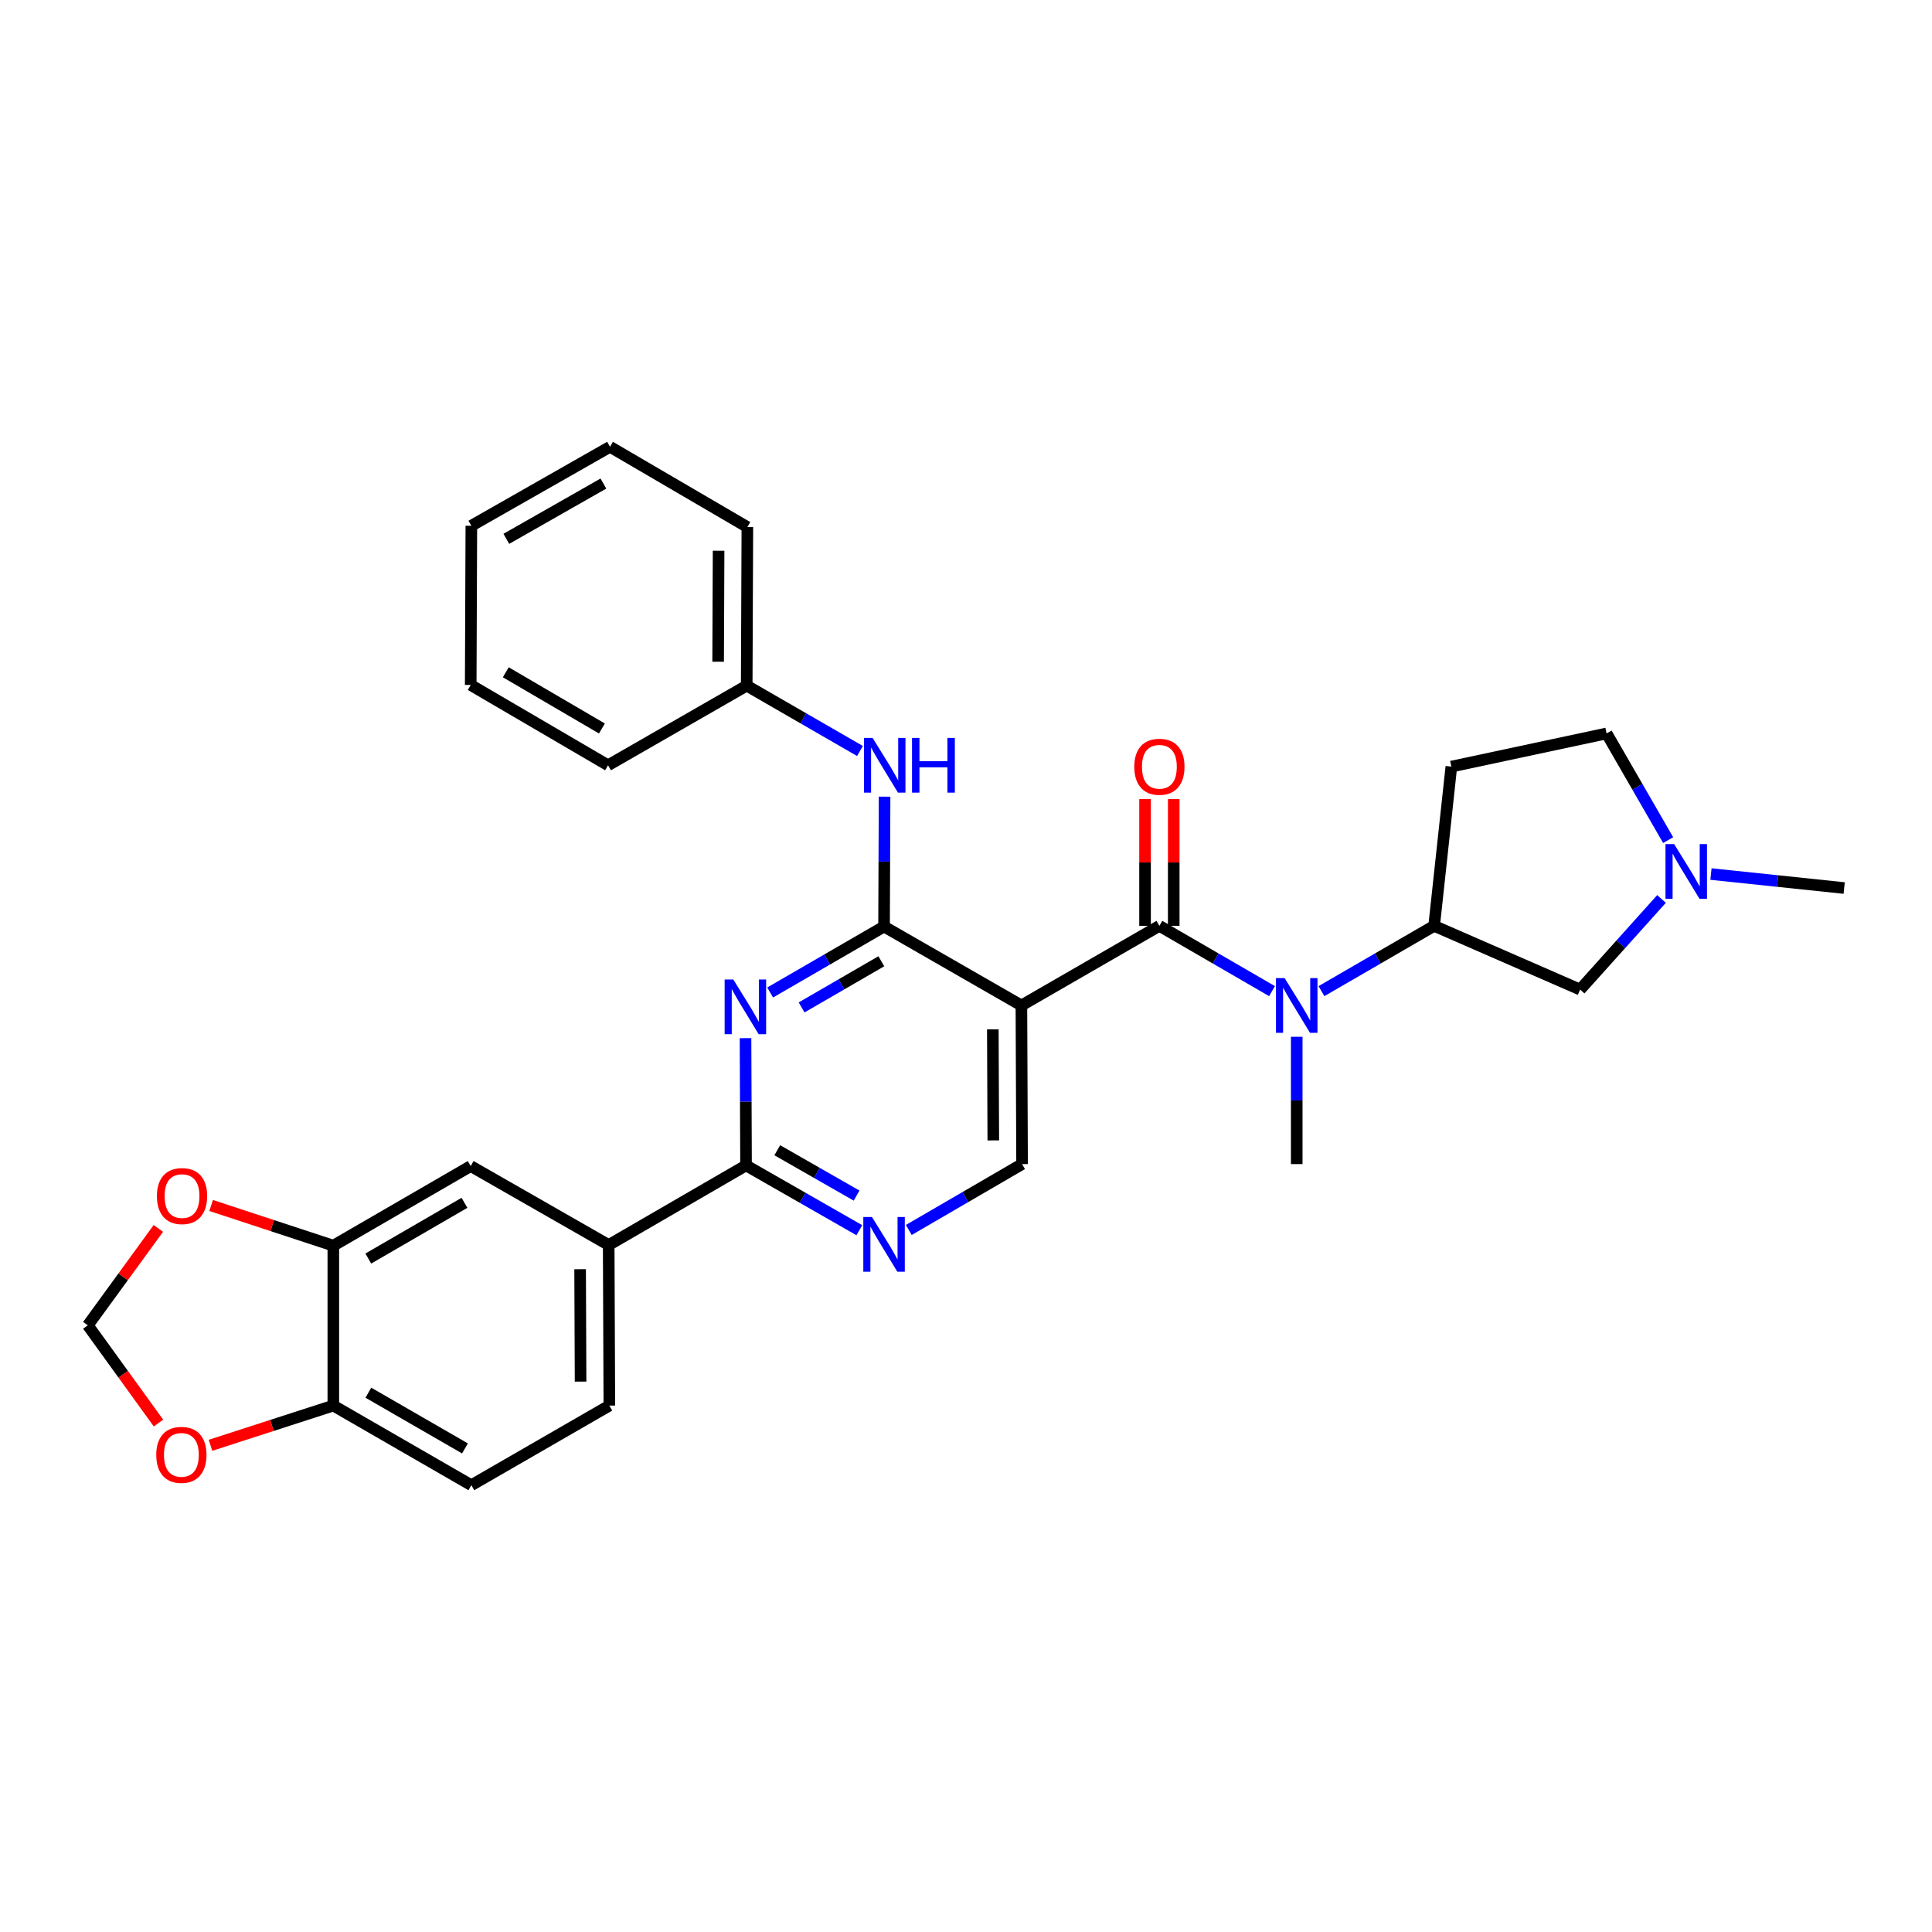 <?xml version='1.0' encoding='iso-8859-1'?>
<svg version='1.1' baseProfile='full'
              xmlns='http://www.w3.org/2000/svg'
                      xmlns:rdkit='http://www.rdkit.org/xml'
                      xmlns:xlink='http://www.w3.org/1999/xlink'
                  xml:space='preserve'
width='1000px' height='1000px' viewBox='0 0 1000 1000'>
<!-- END OF HEADER -->
<rect style='opacity:1.0;fill:#FFFFFF;stroke:none' width='1000' height='1000' x='0' y='0'> </rect>
<path class='bond-0' d='M 457.586,479.576 L 528.677,520.424' style='fill:none;fill-rule:evenodd;stroke:#000000;stroke-width:6px;stroke-linecap:butt;stroke-linejoin:miter;stroke-opacity:1' />
<path class='bond-2' d='M 457.586,479.576 L 428.105,496.645' style='fill:none;fill-rule:evenodd;stroke:#000000;stroke-width:6px;stroke-linecap:butt;stroke-linejoin:miter;stroke-opacity:1' />
<path class='bond-2' d='M 428.105,496.645 L 398.625,513.714' style='fill:none;fill-rule:evenodd;stroke:#0000FF;stroke-width:6px;stroke-linecap:butt;stroke-linejoin:miter;stroke-opacity:1' />
<path class='bond-2' d='M 456.178,497.541 L 435.542,509.489' style='fill:none;fill-rule:evenodd;stroke:#000000;stroke-width:6px;stroke-linecap:butt;stroke-linejoin:miter;stroke-opacity:1' />
<path class='bond-2' d='M 435.542,509.489 L 414.905,521.437' style='fill:none;fill-rule:evenodd;stroke:#0000FF;stroke-width:6px;stroke-linecap:butt;stroke-linejoin:miter;stroke-opacity:1' />
<path class='bond-8' d='M 457.586,479.576 L 457.722,445.966' style='fill:none;fill-rule:evenodd;stroke:#000000;stroke-width:6px;stroke-linecap:butt;stroke-linejoin:miter;stroke-opacity:1' />
<path class='bond-8' d='M 457.722,445.966 L 457.859,412.356' style='fill:none;fill-rule:evenodd;stroke:#0000FF;stroke-width:6px;stroke-linecap:butt;stroke-linejoin:miter;stroke-opacity:1' />
<path class='bond-1' d='M 528.677,520.424 L 600.098,479.222' style='fill:none;fill-rule:evenodd;stroke:#000000;stroke-width:6px;stroke-linecap:butt;stroke-linejoin:miter;stroke-opacity:1' />
<path class='bond-7' d='M 528.677,520.424 L 529.023,602.53' style='fill:none;fill-rule:evenodd;stroke:#000000;stroke-width:6px;stroke-linecap:butt;stroke-linejoin:miter;stroke-opacity:1' />
<path class='bond-7' d='M 513.888,532.802 L 514.13,590.277' style='fill:none;fill-rule:evenodd;stroke:#000000;stroke-width:6px;stroke-linecap:butt;stroke-linejoin:miter;stroke-opacity:1' />
<path class='bond-4' d='M 600.098,479.222 L 629.246,496.115' style='fill:none;fill-rule:evenodd;stroke:#000000;stroke-width:6px;stroke-linecap:butt;stroke-linejoin:miter;stroke-opacity:1' />
<path class='bond-4' d='M 629.246,496.115 L 658.394,513.008' style='fill:none;fill-rule:evenodd;stroke:#0000FF;stroke-width:6px;stroke-linecap:butt;stroke-linejoin:miter;stroke-opacity:1' />
<path class='bond-17' d='M 607.518,479.222 L 607.518,446.418' style='fill:none;fill-rule:evenodd;stroke:#000000;stroke-width:6px;stroke-linecap:butt;stroke-linejoin:miter;stroke-opacity:1' />
<path class='bond-17' d='M 607.518,446.418 L 607.518,413.615' style='fill:none;fill-rule:evenodd;stroke:#FF0000;stroke-width:6px;stroke-linecap:butt;stroke-linejoin:miter;stroke-opacity:1' />
<path class='bond-17' d='M 592.677,479.222 L 592.677,446.418' style='fill:none;fill-rule:evenodd;stroke:#000000;stroke-width:6px;stroke-linecap:butt;stroke-linejoin:miter;stroke-opacity:1' />
<path class='bond-17' d='M 592.677,446.418 L 592.677,413.615' style='fill:none;fill-rule:evenodd;stroke:#FF0000;stroke-width:6px;stroke-linecap:butt;stroke-linejoin:miter;stroke-opacity:1' />
<path class='bond-3' d='M 385.878,537.344 L 386.014,570.275' style='fill:none;fill-rule:evenodd;stroke:#0000FF;stroke-width:6px;stroke-linecap:butt;stroke-linejoin:miter;stroke-opacity:1' />
<path class='bond-3' d='M 386.014,570.275 L 386.149,603.206' style='fill:none;fill-rule:evenodd;stroke:#000000;stroke-width:6px;stroke-linecap:butt;stroke-linejoin:miter;stroke-opacity:1' />
<path class='bond-5' d='M 386.149,603.206 L 415.469,619.981' style='fill:none;fill-rule:evenodd;stroke:#000000;stroke-width:6px;stroke-linecap:butt;stroke-linejoin:miter;stroke-opacity:1' />
<path class='bond-5' d='M 415.469,619.981 L 444.789,636.756' style='fill:none;fill-rule:evenodd;stroke:#0000FF;stroke-width:6px;stroke-linecap:butt;stroke-linejoin:miter;stroke-opacity:1' />
<path class='bond-5' d='M 402.316,595.356 L 422.839,607.099' style='fill:none;fill-rule:evenodd;stroke:#000000;stroke-width:6px;stroke-linecap:butt;stroke-linejoin:miter;stroke-opacity:1' />
<path class='bond-5' d='M 422.839,607.099 L 443.363,618.841' style='fill:none;fill-rule:evenodd;stroke:#0000FF;stroke-width:6px;stroke-linecap:butt;stroke-linejoin:miter;stroke-opacity:1' />
<path class='bond-9' d='M 386.149,603.206 L 315.059,644.416' style='fill:none;fill-rule:evenodd;stroke:#000000;stroke-width:6px;stroke-linecap:butt;stroke-linejoin:miter;stroke-opacity:1' />
<path class='bond-6' d='M 683.983,513.011 L 713.143,496.116' style='fill:none;fill-rule:evenodd;stroke:#0000FF;stroke-width:6px;stroke-linecap:butt;stroke-linejoin:miter;stroke-opacity:1' />
<path class='bond-6' d='M 713.143,496.116 L 742.304,479.222' style='fill:none;fill-rule:evenodd;stroke:#000000;stroke-width:6px;stroke-linecap:butt;stroke-linejoin:miter;stroke-opacity:1' />
<path class='bond-24' d='M 671.188,536.636 L 671.188,569.583' style='fill:none;fill-rule:evenodd;stroke:#0000FF;stroke-width:6px;stroke-linecap:butt;stroke-linejoin:miter;stroke-opacity:1' />
<path class='bond-24' d='M 671.188,569.583 L 671.188,602.53' style='fill:none;fill-rule:evenodd;stroke:#000000;stroke-width:6px;stroke-linecap:butt;stroke-linejoin:miter;stroke-opacity:1' />
<path class='bond-31' d='M 470.392,636.63 L 499.708,619.58' style='fill:none;fill-rule:evenodd;stroke:#0000FF;stroke-width:6px;stroke-linecap:butt;stroke-linejoin:miter;stroke-opacity:1' />
<path class='bond-31' d='M 499.708,619.58 L 529.023,602.53' style='fill:none;fill-rule:evenodd;stroke:#000000;stroke-width:6px;stroke-linecap:butt;stroke-linejoin:miter;stroke-opacity:1' />
<path class='bond-13' d='M 742.304,479.222 L 817.872,512.203' style='fill:none;fill-rule:evenodd;stroke:#000000;stroke-width:6px;stroke-linecap:butt;stroke-linejoin:miter;stroke-opacity:1' />
<path class='bond-15' d='M 742.304,479.222 L 751.217,396.794' style='fill:none;fill-rule:evenodd;stroke:#000000;stroke-width:6px;stroke-linecap:butt;stroke-linejoin:miter;stroke-opacity:1' />
<path class='bond-23' d='M 445.123,388.721 L 415.809,371.802' style='fill:none;fill-rule:evenodd;stroke:#0000FF;stroke-width:6px;stroke-linecap:butt;stroke-linejoin:miter;stroke-opacity:1' />
<path class='bond-23' d='M 415.809,371.802 L 386.496,354.883' style='fill:none;fill-rule:evenodd;stroke:#000000;stroke-width:6px;stroke-linecap:butt;stroke-linejoin:miter;stroke-opacity:1' />
<path class='bond-12' d='M 315.059,644.416 L 243.638,603.552' style='fill:none;fill-rule:evenodd;stroke:#000000;stroke-width:6px;stroke-linecap:butt;stroke-linejoin:miter;stroke-opacity:1' />
<path class='bond-20' d='M 315.059,644.416 L 315.397,727.528' style='fill:none;fill-rule:evenodd;stroke:#000000;stroke-width:6px;stroke-linecap:butt;stroke-linejoin:miter;stroke-opacity:1' />
<path class='bond-20' d='M 300.268,656.943 L 300.504,715.122' style='fill:none;fill-rule:evenodd;stroke:#000000;stroke-width:6px;stroke-linecap:butt;stroke-linejoin:miter;stroke-opacity:1' />
<path class='bond-10' d='M 172.531,644.754 L 243.638,603.552' style='fill:none;fill-rule:evenodd;stroke:#000000;stroke-width:6px;stroke-linecap:butt;stroke-linejoin:miter;stroke-opacity:1' />
<path class='bond-10' d='M 190.638,651.415 L 240.413,622.574' style='fill:none;fill-rule:evenodd;stroke:#000000;stroke-width:6px;stroke-linecap:butt;stroke-linejoin:miter;stroke-opacity:1' />
<path class='bond-14' d='M 172.531,644.754 L 172.531,727.528' style='fill:none;fill-rule:evenodd;stroke:#000000;stroke-width:6px;stroke-linecap:butt;stroke-linejoin:miter;stroke-opacity:1' />
<path class='bond-16' d='M 172.531,644.754 L 140.904,634.355' style='fill:none;fill-rule:evenodd;stroke:#000000;stroke-width:6px;stroke-linecap:butt;stroke-linejoin:miter;stroke-opacity:1' />
<path class='bond-16' d='M 140.904,634.355 L 109.278,623.956' style='fill:none;fill-rule:evenodd;stroke:#FF0000;stroke-width:6px;stroke-linecap:butt;stroke-linejoin:miter;stroke-opacity:1' />
<path class='bond-11' d='M 859.999,465.307 L 838.935,488.755' style='fill:none;fill-rule:evenodd;stroke:#0000FF;stroke-width:6px;stroke-linecap:butt;stroke-linejoin:miter;stroke-opacity:1' />
<path class='bond-11' d='M 838.935,488.755 L 817.872,512.203' style='fill:none;fill-rule:evenodd;stroke:#000000;stroke-width:6px;stroke-linecap:butt;stroke-linejoin:miter;stroke-opacity:1' />
<path class='bond-25' d='M 885.589,452.408 L 920.067,456.028' style='fill:none;fill-rule:evenodd;stroke:#0000FF;stroke-width:6px;stroke-linecap:butt;stroke-linejoin:miter;stroke-opacity:1' />
<path class='bond-25' d='M 920.067,456.028 L 954.545,459.648' style='fill:none;fill-rule:evenodd;stroke:#000000;stroke-width:6px;stroke-linecap:butt;stroke-linejoin:miter;stroke-opacity:1' />
<path class='bond-34' d='M 863.434,434.842 L 847.505,407.235' style='fill:none;fill-rule:evenodd;stroke:#0000FF;stroke-width:6px;stroke-linecap:butt;stroke-linejoin:miter;stroke-opacity:1' />
<path class='bond-34' d='M 847.505,407.235 L 831.575,379.627' style='fill:none;fill-rule:evenodd;stroke:#000000;stroke-width:6px;stroke-linecap:butt;stroke-linejoin:miter;stroke-opacity:1' />
<path class='bond-18' d='M 172.531,727.528 L 140.738,737.807' style='fill:none;fill-rule:evenodd;stroke:#000000;stroke-width:6px;stroke-linecap:butt;stroke-linejoin:miter;stroke-opacity:1' />
<path class='bond-18' d='M 140.738,737.807 L 108.946,748.086' style='fill:none;fill-rule:evenodd;stroke:#FF0000;stroke-width:6px;stroke-linecap:butt;stroke-linejoin:miter;stroke-opacity:1' />
<path class='bond-33' d='M 172.531,727.528 L 243.968,768.738' style='fill:none;fill-rule:evenodd;stroke:#000000;stroke-width:6px;stroke-linecap:butt;stroke-linejoin:miter;stroke-opacity:1' />
<path class='bond-33' d='M 190.662,720.854 L 240.668,749.701' style='fill:none;fill-rule:evenodd;stroke:#000000;stroke-width:6px;stroke-linecap:butt;stroke-linejoin:miter;stroke-opacity:1' />
<path class='bond-22' d='M 751.217,396.794 L 831.575,379.627' style='fill:none;fill-rule:evenodd;stroke:#000000;stroke-width:6px;stroke-linecap:butt;stroke-linejoin:miter;stroke-opacity:1' />
<path class='bond-19' d='M 81.963,635.835 L 63.709,660.908' style='fill:none;fill-rule:evenodd;stroke:#FF0000;stroke-width:6px;stroke-linecap:butt;stroke-linejoin:miter;stroke-opacity:1' />
<path class='bond-19' d='M 63.709,660.908 L 45.455,685.98' style='fill:none;fill-rule:evenodd;stroke:#000000;stroke-width:6px;stroke-linecap:butt;stroke-linejoin:miter;stroke-opacity:1' />
<path class='bond-35' d='M 82.032,736.571 L 63.743,711.275' style='fill:none;fill-rule:evenodd;stroke:#FF0000;stroke-width:6px;stroke-linecap:butt;stroke-linejoin:miter;stroke-opacity:1' />
<path class='bond-35' d='M 63.743,711.275 L 45.455,685.98' style='fill:none;fill-rule:evenodd;stroke:#000000;stroke-width:6px;stroke-linecap:butt;stroke-linejoin:miter;stroke-opacity:1' />
<path class='bond-21' d='M 315.397,727.528 L 243.968,768.738' style='fill:none;fill-rule:evenodd;stroke:#000000;stroke-width:6px;stroke-linecap:butt;stroke-linejoin:miter;stroke-opacity:1' />
<path class='bond-26' d='M 386.496,354.883 L 386.834,272.81' style='fill:none;fill-rule:evenodd;stroke:#000000;stroke-width:6px;stroke-linecap:butt;stroke-linejoin:miter;stroke-opacity:1' />
<path class='bond-26' d='M 371.705,342.511 L 371.942,285.06' style='fill:none;fill-rule:evenodd;stroke:#000000;stroke-width:6px;stroke-linecap:butt;stroke-linejoin:miter;stroke-opacity:1' />
<path class='bond-27' d='M 386.496,354.883 L 314.72,396.11' style='fill:none;fill-rule:evenodd;stroke:#000000;stroke-width:6px;stroke-linecap:butt;stroke-linejoin:miter;stroke-opacity:1' />
<path class='bond-29' d='M 386.834,272.81 L 315.743,231.262' style='fill:none;fill-rule:evenodd;stroke:#000000;stroke-width:6px;stroke-linecap:butt;stroke-linejoin:miter;stroke-opacity:1' />
<path class='bond-28' d='M 314.72,396.11 L 243.638,354.545' style='fill:none;fill-rule:evenodd;stroke:#000000;stroke-width:6px;stroke-linecap:butt;stroke-linejoin:miter;stroke-opacity:1' />
<path class='bond-28' d='M 311.55,377.063 L 261.792,347.968' style='fill:none;fill-rule:evenodd;stroke:#000000;stroke-width:6px;stroke-linecap:butt;stroke-linejoin:miter;stroke-opacity:1' />
<path class='bond-32' d='M 243.638,354.545 L 243.968,272.134' style='fill:none;fill-rule:evenodd;stroke:#000000;stroke-width:6px;stroke-linecap:butt;stroke-linejoin:miter;stroke-opacity:1' />
<path class='bond-30' d='M 315.743,231.262 L 243.968,272.134' style='fill:none;fill-rule:evenodd;stroke:#000000;stroke-width:6px;stroke-linecap:butt;stroke-linejoin:miter;stroke-opacity:1' />
<path class='bond-30' d='M 312.321,250.29 L 262.078,278.9' style='fill:none;fill-rule:evenodd;stroke:#000000;stroke-width:6px;stroke-linecap:butt;stroke-linejoin:miter;stroke-opacity:1' />
<path  class='atom-3' d='M 379.551 506.973
L 388.831 521.973
Q 389.751 523.453, 391.231 526.133
Q 392.711 528.813, 392.791 528.973
L 392.791 506.973
L 396.551 506.973
L 396.551 535.293
L 392.671 535.293
L 382.711 518.893
Q 381.551 516.973, 380.311 514.773
Q 379.111 512.573, 378.751 511.893
L 378.751 535.293
L 375.071 535.293
L 375.071 506.973
L 379.551 506.973
' fill='#0000FF'/>
<path  class='atom-5' d='M 664.928 506.264
L 674.208 521.264
Q 675.128 522.744, 676.608 525.424
Q 678.088 528.104, 678.168 528.264
L 678.168 506.264
L 681.928 506.264
L 681.928 534.584
L 678.048 534.584
L 668.088 518.184
Q 666.928 516.264, 665.688 514.064
Q 664.488 511.864, 664.128 511.184
L 664.128 534.584
L 660.448 534.584
L 660.448 506.264
L 664.928 506.264
' fill='#0000FF'/>
<path  class='atom-6' d='M 451.326 629.918
L 460.606 644.918
Q 461.526 646.398, 463.006 649.078
Q 464.486 651.758, 464.566 651.918
L 464.566 629.918
L 468.326 629.918
L 468.326 658.238
L 464.446 658.238
L 454.486 641.838
Q 453.326 639.918, 452.086 637.718
Q 450.886 635.518, 450.526 634.838
L 450.526 658.238
L 446.846 658.238
L 446.846 629.918
L 451.326 629.918
' fill='#0000FF'/>
<path  class='atom-9' d='M 451.664 381.95
L 460.944 396.95
Q 461.864 398.43, 463.344 401.11
Q 464.824 403.79, 464.904 403.95
L 464.904 381.95
L 468.664 381.95
L 468.664 410.27
L 464.784 410.27
L 454.824 393.87
Q 453.664 391.95, 452.424 389.75
Q 451.224 387.55, 450.864 386.87
L 450.864 410.27
L 447.184 410.27
L 447.184 381.95
L 451.664 381.95
' fill='#0000FF'/>
<path  class='atom-9' d='M 472.064 381.95
L 475.904 381.95
L 475.904 393.99
L 490.384 393.99
L 490.384 381.95
L 494.224 381.95
L 494.224 410.27
L 490.384 410.27
L 490.384 397.19
L 475.904 397.19
L 475.904 410.27
L 472.064 410.27
L 472.064 381.95
' fill='#0000FF'/>
<path  class='atom-12' d='M 866.534 436.904
L 875.814 451.904
Q 876.734 453.384, 878.214 456.064
Q 879.694 458.744, 879.774 458.904
L 879.774 436.904
L 883.534 436.904
L 883.534 465.224
L 879.654 465.224
L 869.694 448.824
Q 868.534 446.904, 867.294 444.704
Q 866.094 442.504, 865.734 441.824
L 865.734 465.224
L 862.054 465.224
L 862.054 436.904
L 866.534 436.904
' fill='#0000FF'/>
<path  class='atom-17' d='M 81.217 619.084
Q 81.217 612.284, 84.577 608.484
Q 87.937 604.684, 94.217 604.684
Q 100.497 604.684, 103.857 608.484
Q 107.217 612.284, 107.217 619.084
Q 107.217 625.964, 103.817 629.884
Q 100.417 633.764, 94.217 633.764
Q 87.977 633.764, 84.577 629.884
Q 81.217 626.004, 81.217 619.084
M 94.217 630.564
Q 98.537 630.564, 100.857 627.684
Q 103.217 624.764, 103.217 619.084
Q 103.217 613.524, 100.857 610.724
Q 98.537 607.884, 94.217 607.884
Q 89.897 607.884, 87.537 610.684
Q 85.217 613.484, 85.217 619.084
Q 85.217 624.804, 87.537 627.684
Q 89.897 630.564, 94.217 630.564
' fill='#FF0000'/>
<path  class='atom-18' d='M 587.098 396.874
Q 587.098 390.074, 590.458 386.274
Q 593.818 382.474, 600.098 382.474
Q 606.378 382.474, 609.738 386.274
Q 613.098 390.074, 613.098 396.874
Q 613.098 403.754, 609.698 407.674
Q 606.298 411.554, 600.098 411.554
Q 593.858 411.554, 590.458 407.674
Q 587.098 403.794, 587.098 396.874
M 600.098 408.354
Q 604.418 408.354, 606.738 405.474
Q 609.098 402.554, 609.098 396.874
Q 609.098 391.314, 606.738 388.514
Q 604.418 385.674, 600.098 385.674
Q 595.778 385.674, 593.418 388.474
Q 591.098 391.274, 591.098 396.874
Q 591.098 402.594, 593.418 405.474
Q 595.778 408.354, 600.098 408.354
' fill='#FF0000'/>
<path  class='atom-19' d='M 80.879 753.037
Q 80.879 746.237, 84.239 742.437
Q 87.599 738.637, 93.879 738.637
Q 100.159 738.637, 103.519 742.437
Q 106.879 746.237, 106.879 753.037
Q 106.879 759.917, 103.479 763.837
Q 100.079 767.717, 93.879 767.717
Q 87.639 767.717, 84.239 763.837
Q 80.879 759.957, 80.879 753.037
M 93.879 764.517
Q 98.199 764.517, 100.519 761.637
Q 102.879 758.717, 102.879 753.037
Q 102.879 747.477, 100.519 744.677
Q 98.199 741.837, 93.879 741.837
Q 89.559 741.837, 87.199 744.637
Q 84.879 747.437, 84.879 753.037
Q 84.879 758.757, 87.199 761.637
Q 89.559 764.517, 93.879 764.517
' fill='#FF0000'/>
</svg>
